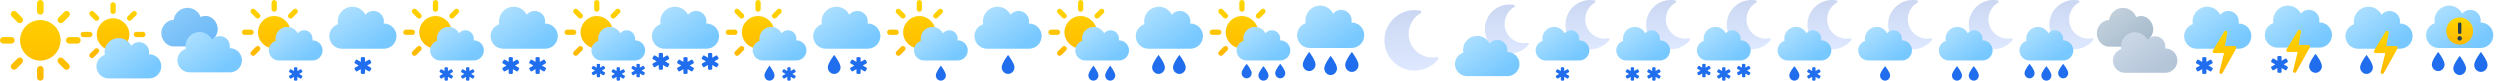 <svg xmlns="http://www.w3.org/2000/svg" width="2232" height="72" fill="none"><path fill="url(#a)" d="M48.763 23.238c-3.238-3.238-7.81-5.333-12.762-5.333-4.952 0-9.524 2-12.762 5.333-3.238 3.238-5.333 7.81-5.333 12.762 0 4.952 2.095 9.524 5.333 12.762 3.238 3.238 7.809 5.333 12.762 5.333 4.952 0 9.524-2 12.762-5.333 3.238-3.238 5.333-7.809 5.333-12.762 0-4.952-2-9.524-5.333-12.762Z"/><path fill="url(#b)" fill-rule="evenodd" d="M61.832 33.065h7.233c1.587 0 2.935 1.348 2.935 2.935 0 1.587-1.348 2.936-2.935 2.936h-7.233c-1.587 0-2.935-1.348-2.935-2.936 0-1.587 1.348-2.935 2.935-2.935ZM33.065 61.832c0-1.587 1.348-2.935 2.935-2.935s2.935 1.348 2.935 2.935v7.233C38.935 70.652 37.587 72 36 72s-2.935-1.348-2.935-2.935v-7.233Zm23.207-9.64 5.158 5.158c1.132 1.132 1.132 2.947 0 4.079s-2.947 1.132-4.079 0l-5.166-5.166c-1.132-1.132-1.132-2.947 0-4.079 1.118-1.118 3.035-1.149 4.088.009ZM33.065 2.935C33.065 1.348 34.413 0 36 0s2.935 1.348 2.935 2.935v7.233c0 1.587-1.348 2.935-2.935 2.935s-2.935-1.348-2.935-2.935V2.935Zm24.379 7.636c1.132-1.132 2.947-1.132 4.079 0 1.132 1.132 1.132 2.947 0 4.079l-5.166 5.166c-1.118 1.118-3.035 1.149-4.088-.009-1.123-1.133-1.12-2.941.009-4.07l5.166-5.166ZM2.935 33.065h7.233c1.587 0 2.935 1.348 2.935 2.935 0 1.587-1.348 2.936-2.935 2.936H2.935C1.242 38.935 0 37.575 0 36c0-1.587 1.348-2.935 2.935-2.935ZM19.732 52.193c-1.053-1.158-2.97-1.127-4.088-.009l-5.166 5.166c-1.132 1.132-1.132 2.947 0 4.079s2.947 1.132 4.079 0l5.166-5.166c1.129-1.129 1.132-2.937.009-4.07Zm-5.176-41.621 5.166 5.166c1.132 1.132 1.132 2.947 0 4.079-1.132 1.132-2.947 1.132-4.079 0l-5.166-5.166c-1.132-1.132-1.132-2.947 0-4.079 1.132-1.132 2.947-1.132 4.079 0Z" clip-rule="evenodd"/><path fill="url(#c)" d="M111.226 20.591c-2.605-2.591-6.282-4.267-10.267-4.267-3.984 0-7.661 1.6-10.266 4.267-2.605 2.59-4.291 6.247-4.291 10.209 0 3.962 1.686 7.619 4.291 10.209 2.605 2.591 6.282 4.267 10.266 4.267 3.985 0 7.662-1.6 10.267-4.267 2.605-2.59 4.29-6.247 4.29-10.209 0-3.962-1.609-7.619-4.29-10.209Z"/><path fill="url(#d)" fill-rule="evenodd" d="M121.741 28.451h5.82c1.277 0 2.361 1.078 2.361 2.348 0 1.27-1.084 2.348-2.361 2.348h-5.82c-1.277 0-2.361-1.078-2.361-2.348 0-1.27 1.084-2.348 2.361-2.348ZM98.6 4.348C98.6 3.078 99.684 2 100.961 2c1.277 0 2.361 1.078 2.361 2.348v5.786c0 1.27-1.084 2.348-2.361 2.348-1.277 0-2.361-1.079-2.361-2.348V4.348Zm19.612 6.109c.911-.906 2.371-.906 3.281 0 .911.905.911 2.358 0 3.263l-4.156 4.133c-.899.894-2.442.919-3.288-.007-.904-.906-.901-2.353.007-3.256l4.156-4.133ZM74.361 28.451H80.18c1.277 0 2.362 1.078 2.362 2.348 0 1.27-1.085 2.348-2.362 2.348h-5.819c-1.363 0-2.361-1.088-2.361-2.348 0-1.27 1.084-2.348 2.361-2.348Zm13.512 15.302c-.847-.926-2.389-.902-3.289-.007l-4.156 4.133c-.91.905-.91 2.358 0 3.263.911.906 2.371.906 3.281 0l4.156-4.133c.908-.903.911-2.35.007-3.256ZM83.71 10.457l4.156 4.133c.911.905.911 2.358 0 3.263-.911.906-2.371.906-3.281 0l-4.156-4.133c-.91-.905-.91-2.358 0-3.263.911-.906 2.371-.906 3.281 0Z" clip-rule="evenodd"/><path fill="url(#e)" d="M124.089 37.6c5 0 9.051 4.027 9.051 9 0 .622-.056 1.222-.176 1.8h.176c5.995 0 10.86 4.837 10.86 10.8 0 5.962-4.865 10.8-10.86 10.8H96.939c-5.996 0-10.86-4.837-10.86-10.8 0-4.781 3.145-8.797 7.478-10.215-.147-.776-.238-1.564-.238-2.385C93.318 39.636 98.986 34 105.989 34c4.887 0 9.095 2.801 11.199 6.84 1.663-1.969 4.118-3.24 6.901-3.24Z"/><path fill="url(#f)" d="M194.4 26c0-5.963-4.838-11.8-10.8-11.8-1.586 0-3.083.36-4.444.979C177.368 10.409 172.8 7 167.4 7c-6.337 0-11.541 4.702-12.417 10.8h-.183c-5.963 0-10.8 5.838-10.8 11.8s4.837 11.8 10.8 11.8h28.8v-3.6c5.962 0 10.8-5.838 10.8-11.8Z"/><path fill="url(#g)" d="M196.198 32.202c4.973 0 9 4.027 9 9 0 .622-.054 1.222-.175 1.8h.175c5.963 0 10.8 4.838 10.8 10.8s-4.837 10.8-10.8 10.8h-36c-5.962 0-10.8-4.838-10.8-10.8 0-4.781 3.128-8.797 7.437-10.215-.147-.776-.237-1.564-.237-2.385 0-6.964 5.637-12.6 12.6-12.6 4.86 0 9.045 2.801 11.138 6.84 1.654-1.969 4.095-3.24 6.862-3.24Z"/><path fill="#206EEE" d="m269.898 63.478-.75-1.303c-.206-.356-.666-.478-1.022-.272l-2.625 1.509V60.75c0-.412-.337-.75-.75-.75h-1.5c-.412 0-.75.338-.75.75v2.663l-2.625-1.509c-.356-.206-.815-.084-1.022.272l-.75 1.303c-.206.356-.084.816.272 1.022l2.616 1.5-2.616 1.5c-.356.206-.478.666-.272 1.022l.75 1.303c.207.356.666.478 1.022.272l2.625-1.509V71.25c0 .412.338.75.75.75h1.5c.413 0 .75-.338.75-.75v-2.663l2.625 1.509c.356.206.816.084 1.022-.272l.75-1.303c.206-.356.084-.816-.272-1.022l-2.615-1.5 2.615-1.5c.356-.206.478-.666.272-1.022Z"/><path fill="url(#h)" d="M255.01 18.591c-2.591-2.591-6.248-4.267-10.21-4.267-3.962 0-7.619 1.6-10.21 4.267-2.59 2.591-4.266 6.248-4.266 10.21s1.676 7.619 4.266 10.21c2.591 2.591 6.248 4.267 10.21 4.267 3.962 0 7.619-1.6 10.21-4.267 2.59-2.59 4.266-6.248 4.266-10.21s-1.6-7.619-4.266-10.21Z"/><path fill="url(#i)" fill-rule="evenodd" d="M242.452 2.348C242.452 1.078 243.53 0 244.8 0c1.27 0 2.348 1.078 2.348 2.348v5.786c0 1.27-1.078 2.348-2.348 2.348-1.27 0-2.348-1.078-2.348-2.348v-5.786Zm19.503 6.109c.906-.906 2.358-.906 3.263 0 .906.906.906 2.358 0 3.263l-4.133 4.133c-.894.894-2.428.919-3.27-.007-.899-.906-.896-2.353.007-3.256l4.133-4.133ZM218.348 26.452h5.787c1.27 0 2.348 1.078 2.348 2.348 0 1.27-1.078 2.348-2.348 2.348h-5.787c-1.355 0-2.348-1.088-2.348-2.348 0-1.27 1.078-2.348 2.348-2.348Zm13.437 15.302c-.842-.926-2.376-.902-3.27-.007l-4.133 4.133c-.906.905-.906 2.358 0 3.263.905.906 2.357.906 3.263 0l4.133-4.133c.903-.903.906-2.35.007-3.256Zm-4.14-33.297 4.133 4.133c.906.905.906 2.358 0 3.263-.906.906-2.358.906-3.263 0l-4.133-4.133c-.906-.905-.906-2.358 0-3.263.905-.906 2.357-.906 3.263 0Z" clip-rule="evenodd"/><path fill="url(#j)" d="M271.499 26.996c4.144 0 7.5 3.357 7.5 7.501 0 .518-.046 1.018-.146 1.5h.146c4.969 0 9.001 4.032 9.001 9.001 0 4.969-4.032 9.001-9.001 9.001h-30.002c-4.969 0-9.001-4.032-9.001-9.001 0-3.985 2.607-7.332 6.197-8.513-.121-.647-.196-1.303-.196-1.988 0-5.804 4.697-10.501 10.5-10.501 4.051 0 7.538 2.335 9.282 5.7 1.379-1.641 3.413-2.7 5.72-2.7Z"/><path fill="#206EEE" d="m404.296 63.478-.75-1.303c-.206-.356-.665-.478-1.021-.272l-2.625 1.509V60.75c0-.412-.338-.75-.75-.75h-1.5c-.413 0-.75.338-.75.75v2.663l-2.625-1.509c-.357-.206-.816-.084-1.022.272l-.75 1.303c-.207.356-.085.816.272 1.022l2.615 1.5-2.615 1.5c-.357.206-.479.666-.272 1.022l.75 1.303c.206.356.665.478 1.022.272l2.625-1.509V71.25c0 .412.337.75.75.75h1.5c.412 0 .75-.338.75-.75v-2.663l2.625 1.509c.356.206.815.084 1.021-.272l.75-1.303c.207-.356.085-.816-.271-1.022l-2.616-1.5 2.616-1.5c.356-.206.478-.666.271-1.022ZM422.745 62.175l.75 1.303c.207.356.085.816-.271 1.022l-2.616 1.5 2.616 1.5c.356.206.478.666.271 1.022l-.75 1.303c-.206.356-.665.478-1.021.272l-2.625-1.509V71.25c0 .412-.338.75-.75.75h-1.5c-.413 0-.75-.338-.75-.75v-2.663l-2.625 1.509c-.357.206-.816.084-1.022-.272l-.75-1.303c-.207-.356-.085-.816.272-1.022l2.615-1.5-2.615-1.5c-.357-.206-.479-.666-.272-1.022l.75-1.303c.206-.356.665-.478 1.022-.272l2.625 1.509V60.75c0-.412.337-.75.75-.75h1.5c.412 0 .75.338.75.75v2.663l2.625-1.509c.356-.206.815-.084 1.021.272Z"/><path fill="url(#k)" d="M399.01 18.591c-2.591-2.591-6.248-4.267-10.21-4.267-3.962 0-7.619 1.6-10.21 4.267-2.59 2.591-4.266 6.248-4.266 10.21s1.676 7.619 4.266 10.21c2.591 2.591 6.248 4.267 10.21 4.267 3.962 0 7.619-1.6 10.21-4.267 2.59-2.59 4.266-6.248 4.266-10.21s-1.6-7.619-4.266-10.21Z"/><path fill="url(#l)" fill-rule="evenodd" d="M386.452 2.348C386.452 1.078 387.53 0 388.8 0c1.27 0 2.348 1.078 2.348 2.348v5.786c0 1.27-1.078 2.348-2.348 2.348-1.27 0-2.348-1.078-2.348-2.348v-5.786Zm19.503 6.109c.906-.906 2.358-.906 3.263 0 .906.906.906 2.358 0 3.263l-4.133 4.133c-.894.894-2.428.919-3.27-.007-.899-.906-.896-2.353.007-3.256l4.133-4.133ZM362.348 26.452h5.787c1.27 0 2.348 1.078 2.348 2.348 0 1.27-1.078 2.348-2.348 2.348h-5.787c-1.355 0-2.348-1.088-2.348-2.348 0-1.27 1.078-2.348 2.348-2.348Zm13.437 15.302c-.842-.926-2.376-.902-3.27-.007l-4.133 4.133c-.906.905-.906 2.358 0 3.263.905.906 2.357.906 3.263 0l4.133-4.133c.903-.903.906-2.35.007-3.256Zm-4.14-33.297 4.133 4.133c.906.905.906 2.358 0 3.263-.906.906-2.358.906-3.263 0l-4.133-4.133c-.906-.905-.906-2.358 0-3.263.905-.906 2.357-.906 3.263 0Z" clip-rule="evenodd"/><path fill="url(#m)" d="M415.499 26.996c4.144 0 7.5 3.357 7.5 7.501 0 .518-.046 1.018-.146 1.5h.146c4.969 0 9.001 4.032 9.001 9.001 0 4.969-4.032 9.001-9.001 9.001h-30.002c-4.969 0-9.001-4.032-9.001-9.001 0-3.985 2.607-7.332 6.197-8.513-.121-.647-.196-1.303-.196-1.988 0-5.804 4.697-10.501 10.5-10.501 4.051 0 7.538 2.335 9.282 5.7 1.379-1.641 3.413-2.7 5.72-2.7Z"/><path fill="#206EEE" d="m575.644 60.478-.75-1.303c-.206-.356-.665-.478-1.022-.272l-2.625 1.509V57.75c0-.412-.337-.75-.75-.75h-1.5c-.412 0-.75.338-.75.75v2.663l-2.625-1.509c-.356-.206-.815-.084-1.022.272l-.75 1.303c-.206.356-.084.816.272 1.022l2.616 1.5-2.616 1.5c-.356.206-.478.666-.272 1.022l.75 1.303c.207.356.666.478 1.022.272l2.625-1.509V68.25c0 .412.338.75.75.75h1.5c.413 0 .75-.338.75-.75v-2.663l2.625 1.509c.357.206.816.084 1.022-.272l.75-1.303c.206-.356.085-.816-.272-1.022l-2.615-1.5 2.615-1.5c.357-.206.478-.666.272-1.022ZM557.894 63.478l-.75-1.303c-.206-.356-.666-.478-1.022-.272l-2.625 1.509V60.75c0-.412-.337-.75-.75-.75h-1.5c-.412 0-.75.338-.75.75v2.663l-2.625-1.509c-.356-.206-.815-.084-1.022.272l-.75 1.303c-.206.356-.084.816.272 1.022l2.616 1.5-2.616 1.5c-.356.206-.478.666-.272 1.022l.75 1.303c.207.356.666.478 1.022.272l2.625-1.509V71.25c0 .412.338.75.75.75h1.5c.413 0 .75-.338.75-.75v-2.663l2.625 1.509c.356.206.816.084 1.022-.272l.75-1.303c.206-.356.084-.816-.272-1.022l-2.615-1.5 2.615-1.5c.356-.206.478-.666.272-1.022ZM540.144 60.478l-.75-1.303c-.206-.356-.665-.478-1.022-.272l-2.625 1.509V57.75c0-.412-.337-.75-.75-.75h-1.5c-.412 0-.75.338-.75.75v2.663l-2.625-1.509c-.356-.206-.815-.084-1.022.272l-.75 1.303c-.206.356-.084.816.272 1.022l2.616 1.5-2.616 1.5c-.356.206-.478.666-.272 1.022l.75 1.303c.207.356.666.478 1.022.272l2.625-1.509V68.25c0 .412.338.75.75.75h1.5c.413 0 .75-.338.75-.75v-2.663l2.625 1.509c.357.206.816.084 1.022-.272l.75-1.303c.206-.356.085-.816-.272-1.022l-2.615-1.5 2.615-1.5c.357-.206.478-.666.272-1.022Z"/><path fill="url(#n)" d="M543.01 18.591c-2.591-2.591-6.248-4.267-10.21-4.267-3.962 0-7.619 1.6-10.21 4.267-2.59 2.591-4.266 6.248-4.266 10.21s1.676 7.619 4.266 10.21c2.591 2.591 6.248 4.267 10.21 4.267 3.962 0 7.619-1.6 10.21-4.267 2.59-2.59 4.266-6.248 4.266-10.21s-1.6-7.619-4.266-10.21Z"/><path fill="url(#o)" fill-rule="evenodd" d="M530.452 2.348C530.452 1.078 531.53 0 532.8 0c1.27 0 2.348 1.078 2.348 2.348v5.786c0 1.27-1.078 2.348-2.348 2.348-1.27 0-2.348-1.078-2.348-2.348v-5.786Zm19.503 6.109c.906-.906 2.358-.906 3.263 0 .906.906.906 2.358 0 3.263l-4.133 4.133c-.894.894-2.428.919-3.27-.007-.899-.906-.896-2.353.007-3.256l4.133-4.133ZM506.348 26.452h5.787c1.27 0 2.348 1.078 2.348 2.348 0 1.27-1.078 2.348-2.348 2.348h-5.787c-1.355 0-2.348-1.088-2.348-2.348 0-1.27 1.078-2.348 2.348-2.348Zm13.437 15.302c-.842-.926-2.376-.902-3.27-.007l-4.133 4.133c-.906.905-.906 2.358 0 3.263.905.906 2.357.906 3.263 0l4.133-4.133c.903-.903.906-2.35.007-3.256Zm-4.14-33.297 4.133 4.133c.906.905.906 2.358 0 3.263-.906.906-2.358.906-3.263 0l-4.133-4.133c-.906-.905-.906-2.358 0-3.263.905-.906 2.357-.906 3.263 0Z" clip-rule="evenodd"/><path fill="url(#p)" d="M559.499 26.996c4.144 0 7.5 3.357 7.5 7.501 0 .518-.046 1.018-.146 1.5h.146c4.969 0 9.001 4.032 9.001 9.001 0 4.969-4.032 9.001-9.001 9.001h-30.002c-4.969 0-9.001-4.032-9.001-9.001 0-3.985 2.607-7.332 6.197-8.513-.121-.647-.196-1.303-.196-1.988 0-5.804 4.697-10.501 10.5-10.501 4.051 0 7.538 2.335 9.282 5.7 1.379-1.641 3.413-2.7 5.72-2.7Z"/><path fill="#206EEE" d="m709.547 62.175.75 1.303c.206.356.083.816-.273 1.022l-2.615 1.5 2.615 1.5c.356.206.479.666.273 1.022l-.75 1.303c-.206.356-.667.478-1.023.272l-2.625-1.509V71.25c0 .412-.337.75-.75.75h-1.5c-.412 0-.75-.338-.75-.75v-2.663l-2.625 1.509c-.356.206-.815.084-1.021-.272l-.75-1.303c-.206-.356-.085-.816.271-1.022l2.617-1.5-2.617-1.5c-.356-.206-.477-.666-.271-1.022l.75-1.303c.206-.356.665-.478 1.021-.272l2.625 1.509V60.75c0-.412.338-.75.75-.75h1.5c.413 0 .75.338.75.75v2.663l2.625-1.509c.356-.206.817-.084 1.023.272ZM687 58.607s-4.5 5.762-4.5 8.696c0 2.597 2.016 4.697 4.5 4.697s4.5-2.1 4.5-4.697c0-2.944-4.5-8.696-4.5-8.696Z"/><path fill="url(#q)" d="M687.01 18.591c-2.591-2.591-6.248-4.267-10.21-4.267-3.962 0-7.619 1.6-10.21 4.267-2.59 2.591-4.266 6.248-4.266 10.21s1.676 7.619 4.266 10.21c2.591 2.591 6.248 4.267 10.21 4.267 3.962 0 7.619-1.6 10.21-4.267 2.59-2.59 4.266-6.248 4.266-10.21s-1.6-7.619-4.266-10.21Z"/><path fill="url(#r)" fill-rule="evenodd" d="M674.452 2.348C674.452 1.078 675.53 0 676.8 0c1.27 0 2.348 1.078 2.348 2.348v5.786c0 1.27-1.078 2.348-2.348 2.348-1.27 0-2.348-1.078-2.348-2.348v-5.786Zm19.503 6.109c.906-.906 2.358-.906 3.263 0 .906.906.906 2.358 0 3.263l-4.133 4.133c-.894.894-2.428.919-3.27-.007-.899-.906-.896-2.353.007-3.256l4.133-4.133ZM650.348 26.452h5.787c1.27 0 2.348 1.078 2.348 2.348 0 1.27-1.078 2.348-2.348 2.348h-5.787c-1.355 0-2.348-1.088-2.348-2.348 0-1.27 1.078-2.348 2.348-2.348Zm13.437 15.302c-.842-.926-2.376-.902-3.27-.007l-4.133 4.133c-.906.905-.906 2.358 0 3.263.905.906 2.357.906 3.263 0l4.133-4.133c.903-.903.906-2.35.007-3.256Zm-4.14-33.297 4.133 4.133c.906.905.906 2.358 0 3.263-.906.906-2.358.906-3.263 0l-4.133-4.133c-.906-.905-.906-2.358 0-3.263.905-.906 2.357-.906 3.263 0Z" clip-rule="evenodd"/><path fill="url(#s)" d="M703.499 26.996c4.144 0 7.5 3.357 7.5 7.501 0 .518-.046 1.018-.146 1.5h.146c4.969 0 9.001 4.032 9.001 9.001 0 4.969-4.032 9.001-9.001 9.001h-30.002c-4.969 0-9.001-4.032-9.001-9.001 0-3.985 2.607-7.332 6.197-8.513-.121-.647-.196-1.303-.196-1.988 0-5.804 4.697-10.501 10.5-10.501 4.051 0 7.538 2.335 9.282 5.7 1.379-1.641 3.413-2.7 5.72-2.7Z"/><path fill="#206EEE" d="M840 58.607s-4.5 5.762-4.5 8.696c0 2.597 2.016 4.697 4.5 4.697s4.5-2.1 4.5-4.697c0-2.944-4.5-8.696-4.5-8.696Z"/><path fill="url(#t)" d="M831.01 18.591c-2.591-2.591-6.248-4.267-10.21-4.267-3.962 0-7.619 1.6-10.21 4.267-2.59 2.591-4.266 6.248-4.266 10.21s1.676 7.619 4.266 10.21c2.591 2.591 6.248 4.267 10.21 4.267 3.962 0 7.619-1.6 10.21-4.267 2.59-2.59 4.266-6.248 4.266-10.21s-1.6-7.619-4.266-10.21Z"/><path fill="url(#u)" fill-rule="evenodd" d="M818.452 2.348C818.452 1.078 819.53 0 820.8 0c1.27 0 2.348 1.078 2.348 2.348v5.786c0 1.27-1.078 2.348-2.348 2.348-1.27 0-2.348-1.078-2.348-2.348v-5.786Zm19.503 6.109c.906-.906 2.358-.906 3.263 0 .906.906.906 2.358 0 3.263l-4.133 4.133c-.894.894-2.428.919-3.27-.007-.899-.906-.896-2.353.007-3.256l4.133-4.133ZM794.348 26.452h5.787c1.27 0 2.348 1.078 2.348 2.348 0 1.27-1.078 2.348-2.348 2.348h-5.787c-1.355 0-2.348-1.088-2.348-2.348 0-1.27 1.078-2.348 2.348-2.348Zm13.437 15.302c-.842-.926-2.376-.902-3.27-.007l-4.133 4.133c-.906.905-.906 2.358 0 3.263.905.906 2.357.906 3.263 0l4.133-4.133c.903-.903.906-2.35.007-3.256Zm-4.14-33.297 4.133 4.133c.906.905.906 2.358 0 3.263-.906.906-2.358.906-3.263 0l-4.133-4.133c-.906-.905-.906-2.358 0-3.263.905-.906 2.357-.906 3.263 0Z" clip-rule="evenodd"/><path fill="url(#v)" d="M847.499 26.996c4.144 0 7.5 3.357 7.5 7.501 0 .518-.046 1.018-.146 1.5h.146c4.969 0 9.001 4.032 9.001 9.001 0 4.969-4.032 9.001-9.001 9.001h-30.002c-4.969 0-9.001-4.032-9.001-9.001 0-3.985 2.607-7.332 6.197-8.513-.121-.647-.196-1.303-.196-1.988 0-5.804 4.697-10.501 10.5-10.501 4.051 0 7.538 2.335 9.282 5.7 1.379-1.641 3.413-2.7 5.72-2.7Z"/><path fill="#206EEE" d="M976.199 58.607s-4.5 5.762-4.5 8.696c0 2.597 2.02 4.697 4.5 4.697 2.49 0 4.5-2.1 4.5-4.697 0-2.944-4.5-8.696-4.5-8.696ZM991.199 58.607s-4.5 5.762-4.5 8.696c0 2.597 2.02 4.697 4.5 4.697 2.49 0 4.5-2.1 4.5-4.697 0-2.944-4.5-8.696-4.5-8.696Z"/><path fill="url(#w)" d="M975.01 18.591c-2.59-2.591-6.25-4.267-10.21-4.267-3.96 0-7.62 1.6-10.21 4.267-2.59 2.591-4.27 6.248-4.27 10.21s1.68 7.619 4.27 10.21c2.59 2.591 6.25 4.267 10.21 4.267 3.96 0 7.62-1.6 10.21-4.267 2.59-2.59 4.27-6.248 4.27-10.21s-1.6-7.619-4.27-10.21Z"/><path fill="url(#x)" fill-rule="evenodd" d="M962.45 2.348C962.45 1.078 963.53 0 964.8 0s2.35 1.078 2.35 2.348v5.786c0 1.27-1.08 2.348-2.35 2.348s-2.35-1.078-2.35-2.348v-5.786Zm19.51 6.109c.9-.906 2.35-.906 3.26 0 .9.906.9 2.358 0 3.263l-4.13 4.133c-.9.894-2.43.919-3.28-.007-.89-.906-.89-2.353.01-3.256l4.14-4.133ZM938.348 26.452h5.787c1.27 0 2.348 1.078 2.348 2.348 0 1.27-1.078 2.348-2.348 2.348h-5.787c-1.355 0-2.348-1.088-2.348-2.348 0-1.27 1.078-2.348 2.348-2.348ZM951.79 41.754c-.85-.926-2.38-.902-3.28-.007l-4.128 4.133c-.906.905-.906 2.358 0 3.263.905.906 2.357.906 3.263 0l4.135-4.133c.9-.903.9-2.35.01-3.256Zm-4.145-33.297L951.78 12.59c.9.905.9 2.358 0 3.263-.91.906-2.36.906-3.27 0l-4.128-4.133c-.906-.905-.906-2.358 0-3.263.905-.906 2.357-.906 3.263 0Z" clip-rule="evenodd"/><path fill="url(#y)" d="M991.5 26.996c4.14 0 7.5 3.357 7.5 7.501 0 .518-.05 1.018-.15 1.5h.15c4.97 0 9 4.032 9 9.001 0 4.969-4.03 9.001-9 9.001h-30c-4.97 0-9-4.032-9-9.001 0-3.985 2.6-7.332 6.19-8.513-.12-.647-.19-1.303-.19-1.988 0-5.804 4.69-10.501 10.5-10.501 4.05 0 7.54 2.335 9.28 5.7 1.38-1.641 3.41-2.7 5.72-2.7Z"/><path fill="#206EEE" d="M1113 57s-4.5 5.287-4.5 8.222c0 2.597 2.02 4.697 4.5 4.697 2.49 0 4.5-2.1 4.5-4.697 0-2.944-4.5-8.222-4.5-8.222ZM1128 59.082s-4.5 5.287-4.5 8.222c0 2.597 2.02 4.697 4.5 4.697 2.49 0 4.5-2.1 4.5-4.697 0-2.944-4.5-8.222-4.5-8.222ZM1143 57s-4.5 5.287-4.5 8.222c0 2.597 2.02 4.697 4.5 4.697 2.49 0 4.5-2.1 4.5-4.697 0-2.944-4.5-8.222-4.5-8.222Z"/><path fill="url(#z)" d="M1119.01 18.591c-2.59-2.591-6.25-4.267-10.21-4.267-3.96 0-7.62 1.6-10.21 4.267-2.59 2.591-4.27 6.248-4.27 10.21s1.68 7.619 4.27 10.21c2.59 2.591 6.25 4.267 10.21 4.267 3.96 0 7.62-1.6 10.21-4.267 2.59-2.59 4.27-6.248 4.27-10.21s-1.6-7.619-4.27-10.21Z"/><path fill="url(#A)" fill-rule="evenodd" d="M1106.45 2.348C1106.45 1.078 1107.53 0 1108.8 0s2.35 1.078 2.35 2.348v5.786c0 1.27-1.08 2.348-2.35 2.348s-2.35-1.078-2.35-2.348v-5.786Zm19.51 6.109c.9-.906 2.35-.906 3.26 0 .9.906.9 2.358 0 3.263l-4.13 4.133c-.9.894-2.43.919-3.28-.007-.89-.906-.89-2.353.01-3.256l4.14-4.133Zm-43.61 17.995h5.78c1.27 0 2.35 1.078 2.35 2.348 0 1.27-1.08 2.348-2.35 2.348h-5.78c-1.36 0-2.35-1.088-2.35-2.348 0-1.27 1.08-2.348 2.35-2.348Zm13.44 15.302c-.85-.926-2.38-.902-3.28-.007l-4.13 4.133c-.9.905-.9 2.358 0 3.263.91.906 2.36.906 3.26 0l4.14-4.133c.9-.903.9-2.35.01-3.256Zm-4.15-33.297 4.14 4.133c.9.905.9 2.358 0 3.263-.91.906-2.36.906-3.27 0l-4.13-4.133c-.9-.905-.9-2.358 0-3.263.91-.906 2.36-.906 3.26 0Z" clip-rule="evenodd"/><path fill="url(#B)" d="M1135.5 26.996c4.14 0 7.5 3.357 7.5 7.501 0 .518-.05 1.018-.15 1.5h.15c4.97 0 9 4.032 9 9.001 0 4.969-4.03 9.001-9 9.001h-30c-4.97 0-9-4.032-9-9.001 0-3.985 2.6-7.332 6.19-8.513-.12-.647-.19-1.303-.19-1.988 0-5.804 4.69-10.501 10.5-10.501 4.05 0 7.54 2.335 9.28 5.7 1.38-1.641 3.41-2.7 5.72-2.7Z"/><path fill="url(#C)" d="M1491.68 43.995c6.78 0 12.98-3.087 17.08-8.145.61-.748-.05-1.841-.99-1.663-10.67 2.033-20.47-6.15-20.47-16.924 0-6.206 3.32-11.913 8.72-14.985.83-.474.62-1.735-.33-1.91-1.32-.244-2.67-.368-4.01-.368-12.15 0-22 9.84-22 21.997 0 12.142 9.84 21.998 22 21.998Z"/><path fill="#206EEE" d="m1463.3 63.478-.75-1.303c-.21-.356-.67-.478-1.03-.272l-2.62 1.509V60.75c0-.412-.34-.75-.75-.75h-1.5c-.41 0-.75.338-.75.75v2.663l-2.63-1.509c-.35-.206-.81-.084-1.02.272l-.75 1.303c-.2.356-.08.816.27 1.022l2.62 1.5-2.62 1.5c-.35.206-.47.666-.27 1.022l.75 1.303c.21.356.67.478 1.02.272l2.63-1.509V71.25c0 .412.34.75.75.75h1.5c.41 0 .75-.338.75-.75v-2.663l2.62 1.509c.36.206.82.084 1.03-.272l.75-1.303c.2-.356.08-.816-.28-1.022l-2.61-1.5 2.61-1.5c.36-.206.48-.666.28-1.022ZM1481.75 62.175l.75 1.303c.2.356.08.816-.28 1.022l-2.61 1.5 2.61 1.5c.36.206.48.666.28 1.022l-.75 1.303c-.21.356-.67.478-1.03.272l-2.62-1.509V71.25c0 .412-.34.75-.75.75h-1.5c-.41 0-.75-.338-.75-.75v-2.663l-2.63 1.509c-.35.206-.81.084-1.02-.272l-.75-1.303c-.2-.356-.08-.816.27-1.022l2.62-1.5-2.62-1.5c-.35-.206-.47-.666-.27-1.022l.75-1.303c.21-.356.67-.478 1.02-.272l2.63 1.509V60.75c0-.412.34-.75.75-.75h1.5c.41 0 .75.338.75.75v2.663l2.62-1.509c.36-.206.82-.084 1.03.272Z"/><path fill="url(#D)" d="M1474.51 26.996c4.14 0 7.5 3.357 7.5 7.501 0 .518-.05 1.018-.15 1.5h.15c4.97 0 9 4.032 9 9.001 0 4.969-4.03 9.001-9 9.001H1452c-4.96 0-9-4.032-9-9.001 0-3.985 2.61-7.332 6.2-8.513-.12-.647-.2-1.303-.2-1.988 0-5.804 4.7-10.501 10.51-10.501 4.05 0 7.53 2.335 9.28 5.7 1.38-1.641 3.41-2.7 5.72-2.7Z"/><path fill="#206EEE" d="m2028.69 52.723-.94 1.629c-.26.445-.1 1.02.34 1.277l3.27 1.875-3.27 1.875c-.44.258-.6.832-.34 1.277l.94 1.629c.26.445.83.598 1.28.34l3.28-1.887v3.328c0 .516.42.938.94.938h1.87c.52 0 .94-.422.94-.938v-3.328l3.28 1.887c.44.258 1.02.105 1.28-.34l.93-1.629c.26-.445.11-1.02-.34-1.277l-3.27-1.875 3.27-1.875c.45-.258.6-.832.34-1.277l-.93-1.629c-.26-.445-.84-.598-1.28-.34l-3.28 1.887v-3.328c0-.516-.42-.938-.94-.938h-1.87c-.52 0-.94.422-.94.938v3.328l-3.28-1.887c-.45-.258-1.02-.105-1.28.34ZM2067.31 48.055s-5.69 7.292-5.69 11.006c0 3.287 2.55 5.944 5.69 5.944 3.15 0 5.7-2.658 5.7-5.944 0-3.725-5.7-11.006-5.7-11.006Z"/><path fill="url(#E)" d="M2061.38 8.75c5.18 0 9.37 4.195 9.37 9.374 0 .648-.06 1.273-.18 1.875h.18c6.21 0 11.25 5.039 11.25 11.249 0 6.21-5.04 11.249-11.25 11.249h-37.51c-6.21 0-11.24-5.038-11.24-11.249 0-4.98 3.25-9.163 7.74-10.64-.15-.808-.24-1.629-.24-2.484C2029.5 10.87 2035.37 5 2042.62 5c5.06 0 9.42 2.918 11.61 7.124 1.72-2.051 4.26-3.375 7.15-3.375Z"/><path fill="url(#F)" d="M2052.23 40.133h8.7c1.13 0 1.83 1.22 1.27 2.197-.55.976-11.96 21.473-12.23 21.942-.27.469-.76.732-1.27.732-.94 0-1.64-.879-1.43-1.806l4.09-16.816-8.73-.007c-1.13 0-1.83-1.22-1.27-2.197.56-.976 9.97-16.473 10.24-16.942.28-.469.76-.732 1.27-.732.94 0 1.64.879 1.43 1.806l-2.07 11.823Z"/><path fill="#206EEE" d="M2176.82 46.369s-5.69 7.357-5.69 11.104c0 3.316 2.55 5.997 5.69 5.997 3.15 0 5.7-2.681 5.7-5.997 0-3.759-5.7-11.104-5.7-11.104ZM2196.01 49.9s-5.71 7.357-5.71 11.103c0 3.316 2.56 5.997 5.71 5.997 3.14 0 5.69-2.681 5.69-5.997 0-3.759-5.69-11.103-5.69-11.103ZM2214.94 46.369s-5.95 7.68-5.95 11.591c0 3.461 2.67 6.26 5.95 6.26 3.28 0 5.94-2.799 5.94-6.26 0-3.924-5.94-11.591-5.94-11.591Z"/><path fill="url(#G)" d="M2205.38 8.783c5.18 0 9.37 4.232 9.37 9.457 0 .653-.06 1.284-.18 1.891h.18c6.21 0 11.25 5.083 11.25 11.349s-5.04 11.349-11.25 11.349h-37.51c-6.21 0-11.24-5.083-11.24-11.349 0-5.024 3.25-9.245 7.74-10.734-.15-.816-.24-1.643-.24-2.506C2173.5 10.923 2179.37 5 2186.62 5c5.06 0 9.42 2.944 11.61 7.188 1.72-2.069 4.26-3.405 7.15-3.405Z"/><path fill="url(#H)" d="M2208.01 27.704c0-6.684-5.37-12.107-12-12.107S2184 21.02 2184 27.704s5.38 12.107 12.01 12.107 12-5.423 12-12.107Z"/><path fill="#29404A" d="M2196 36.28c-1.11 0-2-.902-2-2.018 0-1.116.89-2.018 2-2.018 1.11 0 2 .902 2 2.018 0 1.116-.89 2.018-2 2.018ZM2197.5 29.217c0 .557-.45 1.009-1 1.009h-1c-.55 0-1-.452-1-1.009v-8.071c0-.557.45-1.009 1-1.009h1c.55 0 1 .452 1 1.009v8.071Z"/><path fill="#206EEE" d="M2112.83 49.055s-5.71 7.292-5.71 11.006c0 3.287 2.57 5.944 5.71 5.944s5.69-2.658 5.69-5.944c0-3.725-5.69-11.006-5.69-11.006Z"/><path fill="url(#I)" d="M2133.38 9.75c5.18 0 9.37 4.195 9.37 9.374 0 .648-.06 1.273-.18 1.875h.18c6.21 0 11.25 5.039 11.25 11.249 0 6.21-5.04 11.249-11.25 11.249h-37.51c-6.21 0-11.24-5.038-11.24-11.249 0-4.98 3.25-9.163 7.74-10.64-.15-.808-.24-1.629-.24-2.484C2101.5 11.87 2107.37 6 2114.62 6c5.06 0 9.42 2.918 11.61 7.124 1.72-2.051 4.26-3.375 7.15-3.375Z"/><path fill="url(#J)" d="M2130.46 41.133h8.7c1.12 0 1.83 1.22 1.27 2.197-.56.976-11.96 21.473-12.23 21.942-.28.469-.77.732-1.27.732-.94 0-1.64-.879-1.43-1.806l4.09-16.816-8.73-.007c-1.12 0-1.82-1.22-1.26-2.197.55-.976 9.96-16.473 10.23-16.942.27-.469.76-.732 1.27-.732.94 0 1.64.879 1.42 1.806l-2.06 11.823Z"/><path fill="#206EEE" d="m1974.43 53.723.94 1.629c.26.445.11 1.02-.34 1.277l-3.27 1.875 3.27 1.875c.45.258.6.832.34 1.277l-.94 1.629c-.25.445-.83.598-1.27.34l-3.28-1.887v3.328c0 .516-.43.938-.94.938h-1.88c-.51 0-.93-.422-.93-.938v-3.328l-3.29 1.887c-.44.258-1.02.105-1.27-.34l-.94-1.629c-.26-.445-.11-1.02.34-1.277l3.27-1.875-3.27-1.875c-.45-.258-.6-.832-.34-1.277l.94-1.629c.25-.445.83-.598 1.27-.34l3.29 1.887v-3.328c0-.516.42-.938.93-.938h1.88c.51 0 .94.422.94.938v3.328l3.28-1.887c.44-.258 1.02-.105 1.27.34Z"/><path fill="url(#K)" d="M1989.38 9.75c5.18 0 9.37 4.195 9.37 9.374 0 .648-.06 1.273-.18 1.875h.18c6.21 0 11.25 5.039 11.25 11.249 0 6.21-5.04 11.249-11.25 11.249h-37.51c-6.21 0-11.24-5.038-11.24-11.249 0-4.98 3.25-9.163 7.74-10.64-.15-.808-.24-1.629-.24-2.484C1957.5 11.87 1963.37 6 1970.62 6c5.06 0 9.42 2.918 11.61 7.124 1.72-2.051 4.26-3.375 7.15-3.375Z"/><path fill="url(#L)" d="M1986.46 41.133h8.7c1.12 0 1.83 1.22 1.27 2.197-.56.976-11.96 21.473-12.23 21.942-.28.469-.77.732-1.27.732-.94 0-1.64-.879-1.43-1.806l4.09-16.816-8.73-.007c-1.12 0-1.82-1.22-1.26-2.197.55-.976 9.96-16.473 10.23-16.942.27-.469.76-.732 1.27-.732.94 0 1.64.879 1.42 1.806l-2.06 11.823Z"/><path fill="url(#M)" d="M1851.68 43.995c6.78 0 12.98-3.087 17.08-8.145.61-.748-.05-1.841-.99-1.663-10.67 2.033-20.47-6.15-20.47-16.924 0-6.206 3.32-11.913 8.72-14.985.83-.474.62-1.735-.33-1.91-1.32-.244-2.67-.368-4.01-.368-12.15 0-22 9.84-22 21.997 0 12.142 9.84 21.998 22 21.998Z"/><path fill="#206EEE" d="M1812 57s-4.5 5.287-4.5 8.222c0 2.597 2.01 4.697 4.5 4.697 2.48 0 4.5-2.1 4.5-4.697 0-2.944-4.5-8.222-4.5-8.222ZM1827 59.082s-4.5 5.287-4.5 8.222c0 2.597 2.01 4.697 4.5 4.697 2.48 0 4.5-2.1 4.5-4.697 0-2.944-4.5-8.222-4.5-8.222ZM1842 57s-4.5 5.287-4.5 8.222c0 2.597 2.01 4.697 4.5 4.697 2.48 0 4.5-2.1 4.5-4.697 0-2.944-4.5-8.222-4.5-8.222Z"/><path fill="url(#N)" d="M1834.51 26.996c4.14 0 7.5 3.357 7.5 7.501 0 .518-.05 1.018-.15 1.5h.15c4.97 0 9 4.032 9 9.001 0 4.969-4.03 9.001-9 9.001H1812c-4.96 0-9-4.032-9-9.001 0-3.985 2.61-7.332 6.2-8.513-.12-.647-.2-1.303-.2-1.988 0-5.804 4.7-10.501 10.51-10.501 4.05 0 7.53 2.335 9.28 5.7 1.38-1.641 3.41-2.7 5.72-2.7Z"/><path fill="url(#O)" d="M1922.4 26.131c0-6.004-4.84-11.882-10.8-11.882-1.59 0-3.08.362-4.44.986C1905.37 10.432 1900.8 7 1895.4 7c-6.34 0-11.54 4.735-12.42 10.875h-.18c-5.96 0-10.8 5.878-10.8 11.882 0 6.004 4.84 11.882 10.8 11.882h28.8V38.013c5.96 0 10.8-5.878 10.8-11.882Z"/><path fill="url(#P)" d="M1924.2 32.377c4.97 0 9 4.055 9 9.062 0 .626-.06 1.23-.18 1.812h.18c5.96 0 10.8 4.871 10.8 10.875 0 6.004-4.84 10.875-10.8 10.875h-36c-5.96 0-10.8-4.871-10.8-10.875 0-4.814 3.13-8.858 7.44-10.286-.15-.782-.24-1.575-.24-2.401 0-7.012 5.64-12.687 12.6-12.687 4.86 0 9.04 2.821 11.14 6.887 1.65-1.982 4.09-3.262 6.86-3.262Z"/><path fill="url(#Q)" d="M1707.68 43.995c6.78 0 12.98-3.087 17.08-8.145.61-.748-.05-1.841-.99-1.663-10.67 2.033-20.47-6.15-20.47-16.924 0-6.206 3.32-11.913 8.72-14.985.83-.474.62-1.735-.33-1.91-1.32-.244-2.67-.368-4.01-.368-12.15 0-22 9.84-22 21.997 0 12.142 9.84 21.998 22 21.998Z"/><path fill="#206EEE" d="M1683 59.082s-4.5 5.287-4.5 8.222c0 2.597 2.02 4.697 4.5 4.697s4.5-2.1 4.5-4.697c0-2.944-4.5-8.222-4.5-8.222Z"/><path fill="url(#R)" d="M1690.51 26.996c4.14 0 7.5 3.357 7.5 7.501 0 .518-.05 1.018-.15 1.5h.15c4.97 0 9 4.032 9 9.001 0 4.969-4.03 9.001-9 9.001H1668c-4.96 0-9-4.032-9-9.001 0-3.985 2.61-7.332 6.2-8.513-.12-.647-.2-1.303-.2-1.988 0-5.804 4.7-10.501 10.51-10.501 4.05 0 7.53 2.335 9.28 5.7 1.38-1.641 3.41-2.7 5.72-2.7Z"/><path fill="url(#S)" d="M1635.68 43.995c6.78 0 12.98-3.087 17.08-8.145.61-.748-.05-1.841-.99-1.663-10.67 2.033-20.47-6.15-20.47-16.924 0-6.206 3.32-11.913 8.72-14.985.83-.474.62-1.735-.33-1.91-1.32-.244-2.67-.368-4.01-.368-12.15 0-22 9.84-22 21.997 0 12.142 9.84 21.998 22 21.998Z"/><path fill="#206EEE" d="m1624.55 62.175.75 1.303c.2.356.08.816-.27 1.022l-2.62 1.5 2.62 1.5c.35.206.47.666.27 1.022l-.75 1.303c-.21.356-.67.478-1.02.272l-2.63-1.509V71.25c0 .412-.34.75-.75.75h-1.5c-.41 0-.75-.338-.75-.75v-2.663l-2.62 1.509c-.36.206-.82.084-1.03-.272l-.75-1.303c-.2-.356-.08-.816.28-1.022l2.61-1.5-2.61-1.5c-.36-.206-.48-.666-.28-1.022l.75-1.303c.21-.356.67-.478 1.03-.272l2.62 1.509V60.75c0-.412.34-.75.75-.75h1.5c.41 0 .75.338.75.75v2.663l2.63-1.509c.35-.206.81-.084 1.02.272ZM1602 59.082s-4.5 5.287-4.5 8.222c0 2.597 2.02 4.697 4.5 4.697s4.5-2.1 4.5-4.697c0-2.944-4.5-8.222-4.5-8.222Z"/><path fill="url(#T)" d="M1618.51 26.996c4.14 0 7.5 3.357 7.5 7.501 0 .518-.05 1.018-.15 1.5h.15c4.97 0 9 4.032 9 9.001 0 4.969-4.03 9.001-9 9.001H1596c-4.96 0-9-4.032-9-9.001 0-3.985 2.61-7.332 6.2-8.513-.12-.647-.2-1.303-.2-1.988 0-5.804 4.7-10.501 10.51-10.501 4.05 0 7.53 2.335 9.28 5.7 1.38-1.641 3.41-2.7 5.72-2.7Z"/><path fill="url(#U)" d="M1563.68 43.995c6.78 0 12.98-3.087 17.08-8.145.61-.748-.05-1.841-.99-1.663-10.67 2.033-20.47-6.15-20.47-16.924 0-6.206 3.32-11.913 8.72-14.985.83-.474.62-1.735-.33-1.91-1.32-.244-2.67-.368-4.01-.368-12.15 0-22 9.84-22 21.997 0 12.142 9.84 21.998 22 21.998Z"/><path fill="#206EEE" d="m1562.65 60.478-.75-1.303c-.21-.356-.67-.478-1.02-.272l-2.63 1.509V57.75c0-.412-.33-.75-.75-.75h-1.5c-.41 0-.75.338-.75.75v2.663l-2.62-1.509c-.36-.206-.82-.084-1.02.272l-.75 1.303c-.21.356-.09.816.27 1.022l2.61 1.5-2.61 1.5c-.36.206-.48.666-.27 1.022l.75 1.303c.2.356.66.478 1.02.272l2.62-1.509V68.25c0 .412.34.75.75.75h1.5c.42 0 .75-.338.75-.75v-2.663l2.63 1.509c.35.206.81.084 1.02-.272l.75-1.303c.21-.356.08-.816-.27-1.022l-2.62-1.5 2.62-1.5c.35-.206.48-.666.27-1.022ZM1544.9 63.478l-.75-1.303c-.2-.356-.66-.478-1.02-.272l-2.62 1.509V60.75c0-.412-.34-.75-.75-.75h-1.5c-.42 0-.75.338-.75.75v2.663l-2.63-1.509c-.36-.206-.81-.084-1.02.272l-.75 1.303c-.21.356-.09.816.27 1.022L1536 66l-2.62 1.5c-.36.206-.48.666-.27 1.022l.75 1.303c.21.356.66.478 1.02.272l2.63-1.509V71.25c0 .412.33.75.75.75h1.5c.41 0 .75-.338.75-.75v-2.663l2.62 1.509c.36.206.82.084 1.02-.272l.75-1.303c.21-.356.09-.816-.27-1.022l-2.61-1.5 2.61-1.5c.36-.206.48-.666.27-1.022ZM1527.15 60.478l-.75-1.303c-.21-.356-.67-.478-1.02-.272l-2.63 1.509V57.75c0-.412-.33-.75-.75-.75h-1.5c-.41 0-.75.338-.75.75v2.663l-2.62-1.509c-.36-.206-.82-.084-1.02.272l-.75 1.303c-.21.356-.09.816.27 1.022l2.61 1.5-2.61 1.5c-.36.206-.48.666-.27 1.022l.75 1.303c.2.356.66.478 1.02.272l2.62-1.509V68.25c0 .412.34.75.75.75h1.5c.42 0 .75-.338.75-.75v-2.663l2.63 1.509c.35.206.81.084 1.02-.272l.75-1.303c.21-.356.08-.816-.27-1.022l-2.62-1.5 2.62-1.5c.35-.206.48-.666.27-1.022Z"/><path fill="url(#V)" d="M1546.51 26.996c4.14 0 7.5 3.357 7.5 7.501 0 .518-.05 1.018-.15 1.5h.15c4.97 0 9 4.032 9 9.001 0 4.969-4.03 9.001-9 9.001H1524c-4.96 0-9-4.032-9-9.001 0-3.985 2.61-7.332 6.2-8.513-.12-.647-.2-1.303-.2-1.988 0-5.804 4.7-10.501 10.51-10.501 4.05 0 7.53 2.335 9.28 5.7 1.38-1.641 3.41-2.7 5.72-2.7Z"/><path fill="url(#W)" d="M1419.68 43.995c6.78 0 12.98-3.087 17.08-8.145.61-.748-.05-1.841-.99-1.663-10.67 2.033-20.47-6.15-20.47-16.924 0-6.206 3.32-11.913 8.72-14.985.83-.474.62-1.735-.33-1.91-1.32-.244-2.67-.368-4.01-.368-12.15 0-22 9.84-22 21.997 0 12.142 9.84 21.998 22 21.998Z"/><path fill="#206EEE" d="m1400.9 63.478-.75-1.303c-.21-.356-.67-.478-1.02-.272l-2.63 1.509V60.75c0-.412-.34-.75-.75-.75h-1.5c-.41 0-.75.338-.75.75v2.663l-2.62-1.509c-.36-.206-.82-.084-1.03.272l-.75 1.303c-.2.356-.08.816.28 1.022l2.61 1.5-2.61 1.5c-.36.206-.48.666-.28 1.022l.75 1.303c.21.356.67.478 1.03.272l2.62-1.509V71.25c0 .412.34.75.75.75h1.5c.41 0 .75-.338.75-.75v-2.663l2.63 1.509c.35.206.81.084 1.02-.272l.75-1.303c.2-.356.08-.816-.27-1.022l-2.62-1.5 2.62-1.5c.35-.206.47-.666.27-1.022Z"/><path fill="url(#X)" d="M1402.51 26.996c4.14 0 7.5 3.357 7.5 7.501 0 .518-.05 1.018-.15 1.5h.15c4.97 0 9 4.032 9 9.001 0 4.969-4.03 9.001-9 9.001H1380c-4.96 0-9-4.032-9-9.001 0-3.985 2.61-7.332 6.2-8.513-.12-.647-.2-1.303-.2-1.988 0-5.804 4.7-10.501 10.51-10.501 4.05 0 7.53 2.335 9.28 5.7 1.38-1.641 3.41-2.7 5.72-2.7Z"/><path fill="url(#Y)" d="M1347.68 47.991c6.78 0 12.98-3.087 17.08-8.145.61-.748-.05-1.841-.99-1.663-10.67 2.032-20.47-6.15-20.47-16.922 0-6.205 3.32-11.912 8.72-14.984.83-.474.62-1.735-.33-1.91-1.32-.244-2.67-.368-4.01-.368-12.15 0-22 9.839-22 21.995 0 12.141 9.84 21.995 22 21.995Z"/><path fill="url(#Z)" d="M1336.8 35.604c4.98 0 9 4.027 9 8.999 0 .622-.05 1.222-.17 1.8h.17c5.97 0 10.8 4.837 10.8 10.799s-4.83 10.799-10.8 10.799h-36c-5.96 0-10.8-4.837-10.8-10.799 0-4.781 3.13-8.797 7.44-10.214-.15-.776-.24-1.563-.24-2.385 0-6.963 5.64-12.599 12.6-12.599 4.86 0 9.05 2.801 11.14 6.839 1.66-1.968 4.1-3.24 6.86-3.24Z"/><path fill="url(#aa)" d="M1263 63c8.32 0 15.93-3.789 20.97-9.998.74-.918-.07-2.26-1.22-2.041-13.1 2.495-25.13-7.549-25.13-20.773 0-7.617 4.08-14.622 10.7-18.393 1.03-.581.77-2.13-.39-2.345-1.63-.3-3.28-.451-4.93-.451-14.91 0-27 12.077-27 27 0 14.904 12.07 27 27 27Z"/><path fill="#206EEE" d="M1168.82 46.369s-5.69 7.357-5.69 11.104c0 3.316 2.55 5.997 5.69 5.997 3.15 0 5.7-2.681 5.7-5.997 0-3.759-5.7-11.104-5.7-11.104ZM1188.01 49.9s-5.71 7.357-5.71 11.103c0 3.316 2.56 5.997 5.71 5.997 3.14 0 5.69-2.681 5.69-5.997 0-3.759-5.69-11.103-5.69-11.103ZM1206.94 46.369s-5.95 7.68-5.95 11.591c0 3.461 2.67 6.26 5.95 6.26 3.28 0 5.94-2.799 5.94-6.26 0-3.924-5.94-11.591-5.94-11.591Z"/><path fill="url(#ab)" d="M1197.38 8.783c5.18 0 9.37 4.232 9.37 9.457 0 .653-.06 1.284-.18 1.891h.18c6.21 0 11.25 5.083 11.25 11.349s-5.04 11.349-11.25 11.349h-37.51c-6.21 0-11.24-5.083-11.24-11.349 0-5.024 3.25-9.245 7.74-10.734-.15-.816-.24-1.643-.24-2.506C1165.5 10.923 1171.37 5 1178.62 5c5.06 0 9.42 2.944 11.61 7.188 1.72-2.069 4.26-3.405 7.15-3.405Z"/><path fill="#206EEE" d="M1034.32 49.055s-5.69 7.292-5.69 11.006c0 3.287 2.55 5.944 5.69 5.944 3.15 0 5.7-2.658 5.7-5.944 0-3.725-5.7-11.006-5.7-11.006ZM1052.93 49.055s-5.69 7.292-5.69 11.006c0 3.287 2.55 5.944 5.69 5.944 3.15 0 5.7-2.658 5.7-5.944 0-3.725-5.7-11.006-5.7-11.006Z"/><path fill="url(#ac)" d="M1053.38 9.75c5.18 0 9.37 4.195 9.37 9.374 0 .648-.06 1.273-.18 1.875h.18c6.21 0 11.25 5.039 11.25 11.249 0 6.21-5.04 11.249-11.25 11.249h-37.51c-6.21 0-11.24-5.038-11.24-11.249 0-4.98 3.25-9.163 7.74-10.64-.15-.808-.24-1.629-.24-2.484C1021.5 11.87 1027.37 6 1034.62 6c5.06 0 9.42 2.918 11.61 7.124 1.72-2.051 4.26-3.375 7.15-3.375Z"/><path fill="#206EEE" d="M900.008 49.055s-5.696 7.292-5.696 11.006c0 3.287 2.552 5.944 5.696 5.944 3.144 0 5.696-2.658 5.696-5.944 0-3.725-5.696-11.006-5.696-11.006Z"/><path fill="url(#ad)" d="M909.375 9.75c5.179 0 9.375 4.195 9.375 9.374 0 .648-.057 1.273-.182 1.875h.182c6.212 0 11.25 5.039 11.25 11.249 0 6.21-5.038 11.249-11.25 11.249h-37.5c-6.21 0-11.25-5.038-11.25-11.249 0-4.98 3.258-9.163 7.746-10.64-.152-.808-.246-1.629-.246-2.484C877.5 11.87 883.371 6 890.625 6c5.063 0 9.422 2.918 11.601 7.124 1.723-2.051 4.267-3.375 7.149-3.375Z"/><path fill="#206EEE" d="m772.944 53.723.937 1.629c.258.445.106 1.02-.34 1.277l-3.27 1.875 3.27 1.875c.446.258.598.832.34 1.277l-.937 1.629c-.258.445-.832.598-1.278.34l-3.282-1.887v3.328c0 .516-.422.938-.937.938h-1.875c-.516 0-.938-.422-.938-.938v-3.328l-3.281 1.887c-.446.258-1.021.105-1.279-.34l-.937-1.629c-.258-.445-.106-1.02.34-1.277l3.27-1.875-3.27-1.875c-.446-.258-.598-.832-.34-1.277l.937-1.629c.258-.445.833-.598 1.279-.34l3.281 1.887v-3.328c0-.516.422-.938.938-.938h1.875c.515 0 .937.422.937.938v3.328l3.282-1.887c.446-.258 1.02-.105 1.278.34ZM744.758 49.055s-5.696 7.292-5.696 11.006c0 3.287 2.551 5.944 5.696 5.944 3.144 0 5.696-2.658 5.696-5.944 0-3.725-5.696-11.006-5.696-11.006Z"/><path fill="url(#ae)" d="M765.375 9.75c5.179 0 9.375 4.195 9.375 9.374 0 .648-.057 1.273-.182 1.875h.182c6.212 0 11.25 5.039 11.25 11.249 0 6.21-5.038 11.249-11.25 11.249h-37.5c-6.21 0-11.25-5.038-11.25-11.249 0-4.98 3.258-9.163 7.746-10.64-.152-.808-.246-1.629-.246-2.484C733.5 11.87 739.371 6 746.625 6c5.063 0 9.422 2.918 11.601 7.124 1.723-2.051 4.267-3.375 7.149-3.375Z"/><path fill="#206EEE" d="m641.377 51.602-.938-1.629c-.258-.445-.832-.598-1.277-.34l-3.281 1.887v-3.328c0-.516-.422-.938-.938-.938h-1.876c-.516 0-.937.422-.937.938v3.328l-3.282-1.887c-.445-.258-1.019-.105-1.277.34l-.938 1.629c-.257.445-.105 1.02.34 1.277l3.27 1.875-3.27 1.875c-.445.258-.597.832-.34 1.277l.938 1.629c.258.445.832.598 1.277.34l3.282-1.887v3.328c0 .516.421.938.937.938h1.876c.516 0 .938-.422.938-.938v-3.328l3.281 1.887c.445.258 1.019.105 1.277-.34l.938-1.629c.257-.445.105-1.02-.34-1.277l-3.27-1.875 3.27-1.875c.445-.258.597-.832.34-1.277ZM619.381 55.352l-.938-1.629c-.258-.445-.832-.598-1.277-.34l-3.282 1.887v-3.328c0-.516-.421-.938-.937-.938h-1.876c-.516 0-.938.422-.938.938v3.328l-3.281-1.887c-.445-.258-1.019-.105-1.277.34l-.938 1.629c-.257.445-.105 1.02.34 1.277l3.27 1.875-3.27 1.875c-.445.258-.597.832-.34 1.277l.938 1.629c.258.445.832.598 1.277.34l3.281-1.887v3.328c0 .516.422.938.938.938h1.876c.516 0 .937-.422.937-.938v-3.328l3.282 1.887c.445.258 1.019.105 1.277-.34l.938-1.629c.257-.445.105-1.02-.34-1.277l-3.27-1.875 3.27-1.875c.445-.258.597-.832.34-1.277ZM597.373 51.602l-.938-1.629c-.258-.445-.832-.598-1.277-.34l-3.281 1.887v-3.328c0-.516-.422-.938-.938-.938h-1.875c-.516 0-.938.422-.938.938v3.328l-3.282-1.887c-.445-.258-1.019-.105-1.277.34l-.938 1.629c-.257.445-.105 1.02.34 1.277l3.27 1.875-3.27 1.875c-.445.258-.597.832-.34 1.277l.938 1.629c.258.445.832.598 1.277.34l3.282-1.887v3.328c0 .516.422.938.938.938h1.875c.516 0 .938-.422.938-.938v-3.328l3.281 1.887c.445.258 1.019.105 1.277-.34l.938-1.629c.257-.445.105-1.02-.34-1.277l-3.27-1.875 3.27-1.875c.445-.258.597-.832.34-1.277Z"/><path fill="url(#af)" d="M621.375 9.75c5.179 0 9.375 4.195 9.375 9.374 0 .648-.057 1.273-.182 1.875h.182c6.212 0 11.25 5.039 11.25 11.249 0 6.21-5.038 11.249-11.25 11.249h-37.5c-6.21 0-11.25-5.038-11.25-11.249 0-4.98 3.258-9.163 7.746-10.64-.152-.808-.246-1.629-.246-2.484C589.5 11.87 595.371 6 602.625 6c5.063 0 9.422 2.918 11.601 7.124 1.723-2.051 4.267-3.375 7.149-3.375Z"/><path fill="#206EEE" d="m463.377 55.352-.938-1.629c-.258-.445-.832-.598-1.277-.34l-3.282 1.887v-3.328c0-.516-.421-.938-.937-.938h-1.876c-.516 0-.938.422-.938.938v3.328l-3.281-1.887c-.445-.258-1.019-.105-1.277.34l-.938 1.629c-.257.445-.105 1.02.34 1.277l3.27 1.875-3.27 1.875c-.445.258-.597.832-.34 1.277l.938 1.629c.258.445.832.598 1.277.34l3.281-1.887v3.328c0 .516.422.938.938.938h1.876c.516 0 .937-.422.937-.938v-3.328l3.282 1.887c.445.258 1.019.105 1.277-.34l.938-1.629c.257-.445.105-1.02-.34-1.277l-3.27-1.875 3.27-1.875c.445-.258.597-.832.34-1.277ZM486.443 53.723l.938 1.629c.257.445.105 1.02-.34 1.277l-3.27 1.875 3.27 1.875c.445.258.597.832.34 1.277l-.938 1.629c-.258.445-.832.598-1.277.34l-3.282-1.887v3.328c0 .516-.421.938-.937.938h-1.876c-.516 0-.938-.422-.938-.938v-3.328l-3.281 1.887c-.445.258-1.019.105-1.277-.34l-.938-1.629c-.257-.445-.105-1.02.34-1.277l3.27-1.875-3.27-1.875c-.445-.258-.597-.832-.34-1.277l.938-1.629c.258-.445.832-.598 1.277-.34l3.281 1.887v-3.328c0-.516.422-.938.938-.938h1.876c.516 0 .937.422.937.938v3.328l3.282-1.887c.445-.258 1.019-.105 1.277.34Z"/><path fill="url(#ag)" d="M477.375 9.75c5.179 0 9.375 4.195 9.375 9.374 0 .648-.057 1.273-.182 1.875h.182c6.212 0 11.25 5.039 11.25 11.249 0 6.21-5.038 11.249-11.25 11.249h-37.5c-6.211 0-11.25-5.038-11.25-11.249 0-4.98 3.258-9.163 7.746-10.64-.152-.808-.246-1.629-.246-2.484C445.5 11.87 451.371 6 458.625 6c5.063 0 9.422 2.918 11.601 7.124 1.723-2.051 4.267-3.375 7.149-3.375Z"/><path fill="#206EEE" d="m331.377 55.348-.938-1.629c-.258-.445-.832-.598-1.277-.34l-3.282 1.887v-3.328c0-.516-.421-.938-.937-.938h-1.876c-.516 0-.938.422-.938.938v3.328l-3.281-1.887c-.445-.258-1.019-.105-1.277.34l-.938 1.629c-.257.445-.105 1.02.34 1.277l3.27 1.875-3.27 1.875c-.445.258-.597.832-.34 1.277l.938 1.629c.258.445.832.598 1.277.34l3.281-1.887v3.328c0 .516.422.938.938.938h1.876c.516 0 .937-.422.937-.938v-3.328l3.282 1.887c.445.258 1.019.105 1.277-.34l.938-1.629c.257-.445.105-1.02-.34-1.277l-3.27-1.875 3.27-1.875c.445-.258.597-.832.34-1.277Z"/><path fill="url(#ah)" d="M333.371 9.746c5.18 0 9.375 4.195 9.375 9.374 0 .648-.057 1.273-.182 1.875h.182c6.212 0 11.25 5.039 11.25 11.249 0 6.21-5.038 11.249-11.25 11.249h-37.5c-6.21 0-11.25-5.038-11.25-11.249 0-4.98 3.258-9.163 7.746-10.64-.152-.808-.246-1.629-.246-2.484 0-7.253 5.871-13.124 13.125-13.124 5.063 0 9.422 2.918 11.601 7.124 1.723-2.051 4.267-3.375 7.149-3.375Z"/><path fill="url(#ai)" d="M1779.68 43.995c6.78 0 12.98-3.087 17.08-8.145.61-.748-.05-1.841-.99-1.663-10.67 2.033-20.47-6.15-20.47-16.924 0-6.206 3.32-11.913 8.72-14.985.83-.474.62-1.735-.33-1.91-1.32-.244-2.67-.368-4.01-.368-12.15 0-22 9.84-22 21.997 0 12.142 9.84 21.998 22 21.998Z"/><path fill="#206EEE" d="M1747.2 59.082s-4.5 5.287-4.5 8.222c0 2.597 2.01 4.697 4.5 4.697 2.48 0 4.5-2.1 4.5-4.697 0-2.944-4.5-8.222-4.5-8.222ZM1762.2 59.082s-4.5 5.287-4.5 8.222c0 2.597 2.01 4.697 4.5 4.697 2.48 0 4.5-2.1 4.5-4.697 0-2.944-4.5-8.222-4.5-8.222Z"/><path fill="url(#aj)" d="M1762.51 26.996c4.14 0 7.5 3.357 7.5 7.501 0 .518-.05 1.018-.15 1.5h.15c4.97 0 9 4.032 9 9.001 0 4.969-4.03 9.001-9 9.001H1740c-4.96 0-9-4.032-9-9.001 0-3.985 2.61-7.332 6.2-8.513-.12-.647-.2-1.303-.2-1.988 0-5.804 4.7-10.501 10.51-10.501 4.05 0 7.53 2.335 9.28 5.7 1.38-1.641 3.41-2.7 5.72-2.7Z"/><defs><linearGradient id="a" x1="36.002" x2="36.002" y1="71.999" y2="-.001" gradientUnits="userSpaceOnUse"><stop stop-color="#FFB800"/><stop offset="1" stop-color="#FFD600"/></linearGradient><linearGradient id="b" x1="36" x2="36" y1="72" y2="0" gradientUnits="userSpaceOnUse"><stop stop-color="#FFB800"/><stop offset="1" stop-color="#FFD600"/></linearGradient><linearGradient id="c" x1="100.959" x2="100.959" y1="51.822" y2="2.001" gradientUnits="userSpaceOnUse"><stop stop-color="#FFB800"/><stop offset="1" stop-color="#FFD600"/></linearGradient><linearGradient id="d" x1="100.961" x2="100.961" y1="51.822" y2="2" gradientUnits="userSpaceOnUse"><stop stop-color="#FFB800"/><stop offset="1" stop-color="#FFD600"/></linearGradient><linearGradient id="e" x1="123.912" x2="101.275" y1="69.999" y2="36.597" gradientUnits="userSpaceOnUse"><stop stop-color="#77C8FF"/><stop offset="1" stop-color="#A9DEFF"/></linearGradient><linearGradient id="f" x1="176.921" x2="156.301" y1="39.4" y2="9.984" gradientUnits="userSpaceOnUse"><stop stop-color="#6FBAF8"/><stop offset="1" stop-color="#8ACAF9"/></linearGradient><linearGradient id="g" x1="196.022" x2="173.338" y1="64.602" y2="31.316" gradientUnits="userSpaceOnUse"><stop stop-color="#77C8FF"/><stop offset="1" stop-color="#A9DEFF"/></linearGradient><linearGradient id="h" x1="240.949" x2="240.949" y1="49.823" y2="0" gradientUnits="userSpaceOnUse"><stop stop-color="#FFB800"/><stop offset="1" stop-color="#FFD600"/></linearGradient><linearGradient id="i" x1="240.949" x2="240.949" y1="49.822" y2="0" gradientUnits="userSpaceOnUse"><stop stop-color="#FFB800"/><stop offset="1" stop-color="#FFD600"/></linearGradient><linearGradient id="j" x1="271.352" x2="252.447" y1="53.998" y2="26.258" gradientUnits="userSpaceOnUse"><stop stop-color="#77C8FF"/><stop offset="1" stop-color="#A9DEFF"/></linearGradient><linearGradient id="k" x1="384.949" x2="384.949" y1="49.823" y2="0" gradientUnits="userSpaceOnUse"><stop stop-color="#FFB800"/><stop offset="1" stop-color="#FFD600"/></linearGradient><linearGradient id="l" x1="384.949" x2="384.949" y1="49.822" y2="0" gradientUnits="userSpaceOnUse"><stop stop-color="#FFB800"/><stop offset="1" stop-color="#FFD600"/></linearGradient><linearGradient id="m" x1="415.352" x2="396.447" y1="53.998" y2="26.258" gradientUnits="userSpaceOnUse"><stop stop-color="#77C8FF"/><stop offset="1" stop-color="#A9DEFF"/></linearGradient><linearGradient id="n" x1="528.949" x2="528.949" y1="49.823" y2="0" gradientUnits="userSpaceOnUse"><stop stop-color="#FFB800"/><stop offset="1" stop-color="#FFD600"/></linearGradient><linearGradient id="o" x1="528.949" x2="528.949" y1="49.822" y2="0" gradientUnits="userSpaceOnUse"><stop stop-color="#FFB800"/><stop offset="1" stop-color="#FFD600"/></linearGradient><linearGradient id="p" x1="559.352" x2="540.447" y1="53.998" y2="26.258" gradientUnits="userSpaceOnUse"><stop stop-color="#77C8FF"/><stop offset="1" stop-color="#A9DEFF"/></linearGradient><linearGradient id="q" x1="672.949" x2="672.949" y1="49.823" y2="0" gradientUnits="userSpaceOnUse"><stop stop-color="#FFB800"/><stop offset="1" stop-color="#FFD600"/></linearGradient><linearGradient id="r" x1="672.949" x2="672.949" y1="49.822" y2="0" gradientUnits="userSpaceOnUse"><stop stop-color="#FFB800"/><stop offset="1" stop-color="#FFD600"/></linearGradient><linearGradient id="s" x1="703.352" x2="684.447" y1="53.998" y2="26.258" gradientUnits="userSpaceOnUse"><stop stop-color="#77C8FF"/><stop offset="1" stop-color="#A9DEFF"/></linearGradient><linearGradient id="t" x1="816.949" x2="816.949" y1="49.823" y2="0" gradientUnits="userSpaceOnUse"><stop stop-color="#FFB800"/><stop offset="1" stop-color="#FFD600"/></linearGradient><linearGradient id="u" x1="816.949" x2="816.949" y1="49.822" y2="0" gradientUnits="userSpaceOnUse"><stop stop-color="#FFB800"/><stop offset="1" stop-color="#FFD600"/></linearGradient><linearGradient id="v" x1="847.352" x2="828.447" y1="53.998" y2="26.258" gradientUnits="userSpaceOnUse"><stop stop-color="#77C8FF"/><stop offset="1" stop-color="#A9DEFF"/></linearGradient><linearGradient id="w" x1="960.95" x2="960.95" y1="49.823" y2="0" gradientUnits="userSpaceOnUse"><stop stop-color="#FFB800"/><stop offset="1" stop-color="#FFD600"/></linearGradient><linearGradient id="x" x1="960.95" x2="960.95" y1="49.822" y2="0" gradientUnits="userSpaceOnUse"><stop stop-color="#FFB800"/><stop offset="1" stop-color="#FFD600"/></linearGradient><linearGradient id="y" x1="991.35" x2="972.45" y1="53.998" y2="26.258" gradientUnits="userSpaceOnUse"><stop stop-color="#77C8FF"/><stop offset="1" stop-color="#A9DEFF"/></linearGradient><linearGradient id="z" x1="1104.95" x2="1104.95" y1="49.823" y2="0" gradientUnits="userSpaceOnUse"><stop stop-color="#FFB800"/><stop offset="1" stop-color="#FFD600"/></linearGradient><linearGradient id="A" x1="1104.95" x2="1104.95" y1="49.822" y2="0" gradientUnits="userSpaceOnUse"><stop stop-color="#FFB800"/><stop offset="1" stop-color="#FFD600"/></linearGradient><linearGradient id="B" x1="1135.35" x2="1116.45" y1="53.998" y2="26.258" gradientUnits="userSpaceOnUse"><stop stop-color="#77C8FF"/><stop offset="1" stop-color="#A9DEFF"/></linearGradient><linearGradient id="C" x1="1489.34" x2="1489.34" y1="43.995" y2="0" gradientUnits="userSpaceOnUse"><stop stop-color="#DEE8FF"/><stop offset="1" stop-color="#CBD7F2"/></linearGradient><linearGradient id="D" x1="1474.36" x2="1455.45" y1="53.998" y2="26.258" gradientUnits="userSpaceOnUse"><stop stop-color="#77C8FF"/><stop offset="1" stop-color="#A9DEFF"/></linearGradient><linearGradient id="E" x1="2061.19" x2="2037.57" y1="42.496" y2="7.824" gradientUnits="userSpaceOnUse"><stop stop-color="#77C8FF"/><stop offset="1" stop-color="#A9DEFF"/></linearGradient><linearGradient id="F" x1="2051.79" x2="2051.79" y1="65.004" y2="26.504" gradientUnits="userSpaceOnUse"><stop stop-color="#FFB800"/><stop offset="1" stop-color="#FFD600"/></linearGradient><linearGradient id="G" x1="2205.19" x2="2181.28" y1="42.83" y2="8.046" gradientUnits="userSpaceOnUse"><stop stop-color="#77C8FF"/><stop offset="1" stop-color="#A9DEFF"/></linearGradient><linearGradient id="H" x1="2196.01" x2="2196.01" y1="39.811" y2="15.598" gradientUnits="userSpaceOnUse"><stop stop-color="#FFB800"/><stop offset="1" stop-color="#FFD600"/></linearGradient><linearGradient id="I" x1="2133.19" x2="2109.57" y1="43.496" y2="8.824" gradientUnits="userSpaceOnUse"><stop stop-color="#77C8FF"/><stop offset="1" stop-color="#A9DEFF"/></linearGradient><linearGradient id="J" x1="2130.01" x2="2130.01" y1="66.004" y2="27.504" gradientUnits="userSpaceOnUse"><stop stop-color="#FFB800"/><stop offset="1" stop-color="#FFD600"/></linearGradient><linearGradient id="K" x1="1989.19" x2="1965.57" y1="43.496" y2="8.824" gradientUnits="userSpaceOnUse"><stop stop-color="#77C8FF"/><stop offset="1" stop-color="#A9DEFF"/></linearGradient><linearGradient id="L" x1="1986.01" x2="1986.01" y1="66.004" y2="27.504" gradientUnits="userSpaceOnUse"><stop stop-color="#FFB800"/><stop offset="1" stop-color="#FFD600"/></linearGradient><linearGradient id="M" x1="1849.34" x2="1849.34" y1="43.995" y2="0" gradientUnits="userSpaceOnUse"><stop stop-color="#DEE8FF"/><stop offset="1" stop-color="#CBD7F2"/></linearGradient><linearGradient id="N" x1="1834.36" x2="1815.45" y1="53.998" y2="26.258" gradientUnits="userSpaceOnUse"><stop stop-color="#77C8FF"/><stop offset="1" stop-color="#A9DEFF"/></linearGradient><linearGradient id="O" x1="1904.92" x2="1882.41" y1="41.638" y2="11.604" gradientUnits="userSpaceOnUse"><stop stop-color="#A7BCCD"/><stop offset="1" stop-color="#C4D1DD"/></linearGradient><linearGradient id="P" x1="1924.02" x2="1901.12" y1="65.001" y2="31.632" gradientUnits="userSpaceOnUse"><stop stop-color="#B4C5D8"/><stop offset="1" stop-color="#CAD7E6"/></linearGradient><linearGradient id="Q" x1="1705.34" x2="1705.34" y1="43.995" y2="0" gradientUnits="userSpaceOnUse"><stop stop-color="#DEE8FF"/><stop offset="1" stop-color="#CBD7F2"/></linearGradient><linearGradient id="R" x1="1690.36" x2="1671.45" y1="53.998" y2="26.258" gradientUnits="userSpaceOnUse"><stop stop-color="#77C8FF"/><stop offset="1" stop-color="#A9DEFF"/></linearGradient><linearGradient id="S" x1="1633.34" x2="1633.34" y1="43.995" y2="0" gradientUnits="userSpaceOnUse"><stop stop-color="#DEE8FF"/><stop offset="1" stop-color="#CBD7F2"/></linearGradient><linearGradient id="T" x1="1618.36" x2="1599.45" y1="53.998" y2="26.258" gradientUnits="userSpaceOnUse"><stop stop-color="#77C8FF"/><stop offset="1" stop-color="#A9DEFF"/></linearGradient><linearGradient id="U" x1="1561.34" x2="1561.34" y1="43.995" y2="0" gradientUnits="userSpaceOnUse"><stop stop-color="#DEE8FF"/><stop offset="1" stop-color="#CBD7F2"/></linearGradient><linearGradient id="V" x1="1546.36" x2="1527.45" y1="53.998" y2="26.258" gradientUnits="userSpaceOnUse"><stop stop-color="#77C8FF"/><stop offset="1" stop-color="#A9DEFF"/></linearGradient><linearGradient id="W" x1="1417.34" x2="1417.34" y1="43.995" y2="0" gradientUnits="userSpaceOnUse"><stop stop-color="#DEE8FF"/><stop offset="1" stop-color="#CBD7F2"/></linearGradient><linearGradient id="X" x1="1402.36" x2="1383.45" y1="53.998" y2="26.258" gradientUnits="userSpaceOnUse"><stop stop-color="#77C8FF"/><stop offset="1" stop-color="#A9DEFF"/></linearGradient><linearGradient id="Y" x1="1345.34" x2="1345.34" y1="47.991" y2="4" gradientUnits="userSpaceOnUse"><stop stop-color="#DEE8FF"/><stop offset="1" stop-color="#CBD7F2"/></linearGradient><linearGradient id="Z" x1="1336.63" x2="1313.94" y1="68.001" y2="34.716" gradientUnits="userSpaceOnUse"><stop stop-color="#77C8FF"/><stop offset="1" stop-color="#A9DEFF"/></linearGradient><linearGradient id="aa" x1="1260.13" x2="1260.13" y1="63" y2="9" gradientUnits="userSpaceOnUse"><stop stop-color="#DEE8FF"/><stop offset="1" stop-color="#CBD7F2"/></linearGradient><linearGradient id="ab" x1="1197.19" x2="1173.28" y1="42.83" y2="8.046" gradientUnits="userSpaceOnUse"><stop stop-color="#77C8FF"/><stop offset="1" stop-color="#A9DEFF"/></linearGradient><linearGradient id="ac" x1="1053.19" x2="1029.57" y1="43.496" y2="8.824" gradientUnits="userSpaceOnUse"><stop stop-color="#77C8FF"/><stop offset="1" stop-color="#A9DEFF"/></linearGradient><linearGradient id="ad" x1="909.191" x2="885.566" y1="43.496" y2="8.825" gradientUnits="userSpaceOnUse"><stop stop-color="#77C8FF"/><stop offset="1" stop-color="#A9DEFF"/></linearGradient><linearGradient id="ae" x1="765.191" x2="741.566" y1="43.496" y2="8.825" gradientUnits="userSpaceOnUse"><stop stop-color="#77C8FF"/><stop offset="1" stop-color="#A9DEFF"/></linearGradient><linearGradient id="af" x1="621.191" x2="597.566" y1="43.496" y2="8.825" gradientUnits="userSpaceOnUse"><stop stop-color="#77C8FF"/><stop offset="1" stop-color="#A9DEFF"/></linearGradient><linearGradient id="ag" x1="477.191" x2="453.566" y1="43.496" y2="8.825" gradientUnits="userSpaceOnUse"><stop stop-color="#77C8FF"/><stop offset="1" stop-color="#A9DEFF"/></linearGradient><linearGradient id="ah" x1="333.187" x2="309.562" y1="43.492" y2="8.821" gradientUnits="userSpaceOnUse"><stop stop-color="#77C8FF"/><stop offset="1" stop-color="#A9DEFF"/></linearGradient><linearGradient id="ai" x1="1777.34" x2="1777.34" y1="43.995" y2="0" gradientUnits="userSpaceOnUse"><stop stop-color="#DEE8FF"/><stop offset="1" stop-color="#CBD7F2"/></linearGradient><linearGradient id="aj" x1="1762.36" x2="1743.45" y1="53.998" y2="26.258" gradientUnits="userSpaceOnUse"><stop stop-color="#77C8FF"/><stop offset="1" stop-color="#A9DEFF"/></linearGradient></defs></svg>
